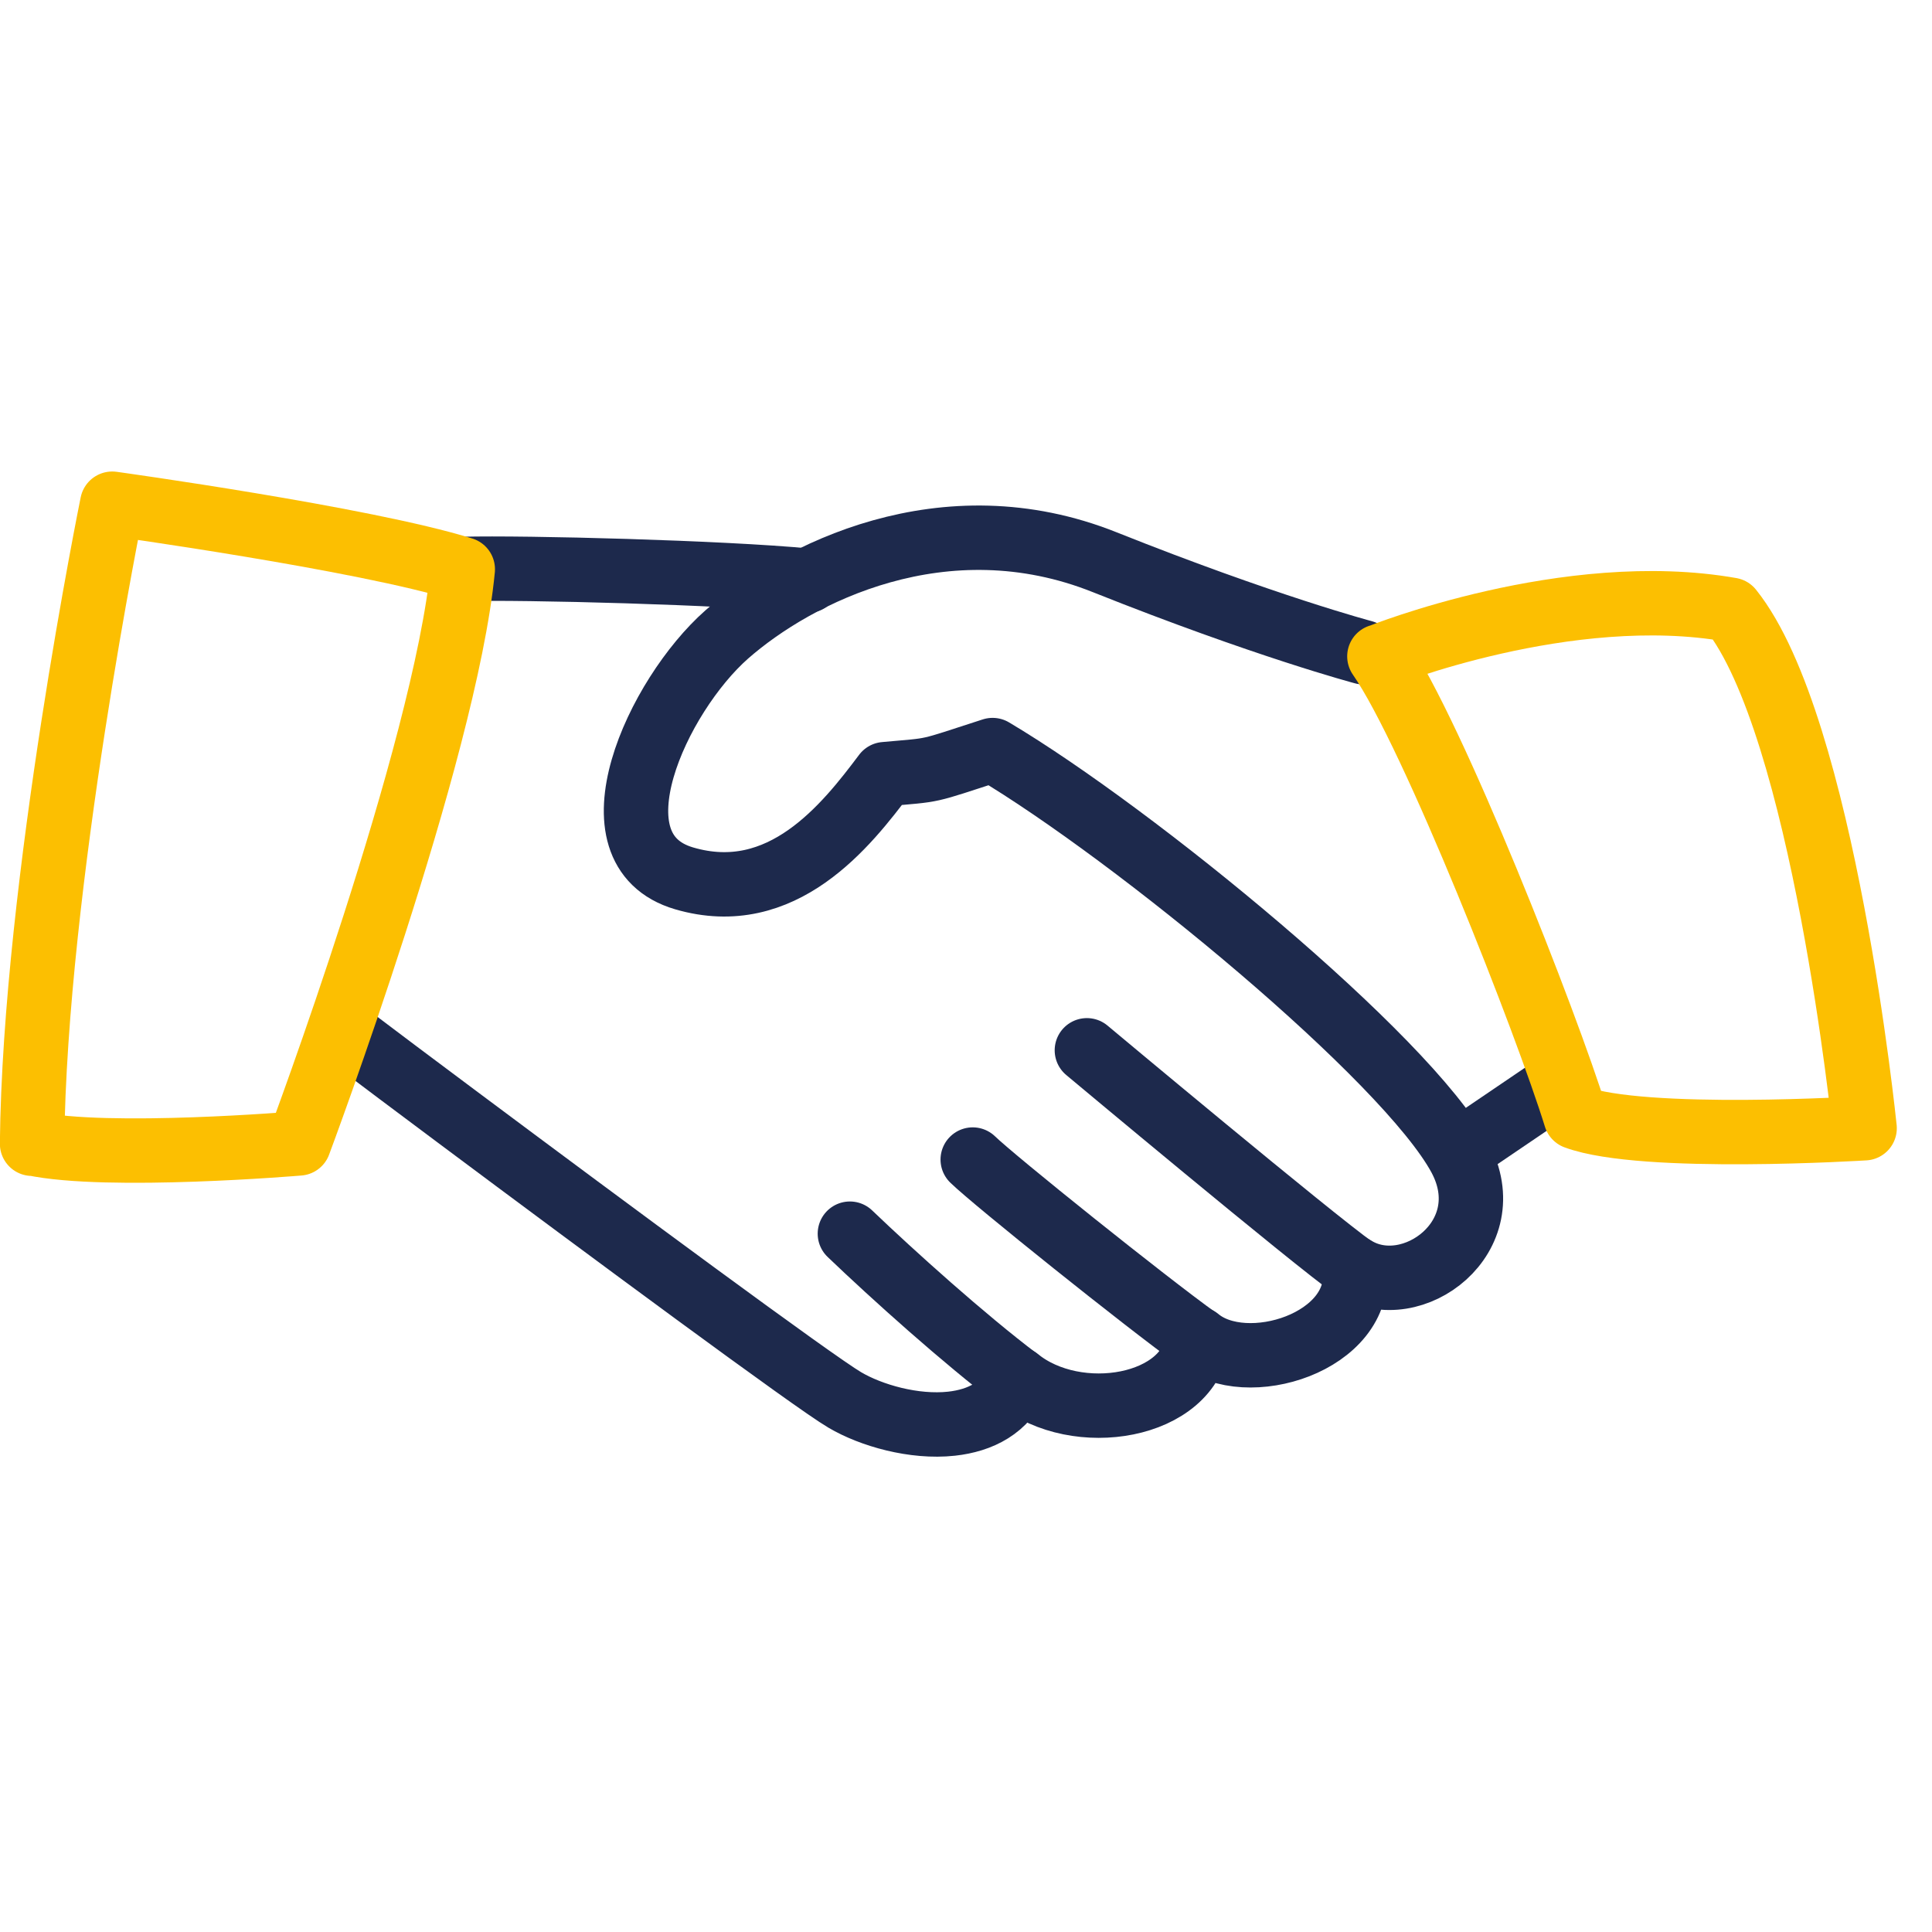 <svg width="60" height="60" viewBox="0 0 60 60" fill="none" xmlns="http://www.w3.org/2000/svg">
<g clip-path="url(#clip0_2315_608)">
<path d="M10.826 32.156C11.723 32.834 12.888 33.71 14.193 34.683C18.894 38.194 25.278 42.915 26.235 43.476C27.051 43.958 28.386 44.341 29.551 44.214C30.448 44.115 31.244 43.722 31.603 42.827C33.436 44.322 36.971 43.722 37.2 41.578C38.694 42.827 42.35 41.676 42.071 39.385C43.844 40.476 46.663 38.411 45.338 35.942C43.675 32.854 35.258 25.93 30.826 23.294C28.665 23.993 29.113 23.894 27.48 24.042C26.284 25.635 24.292 28.173 21.244 27.278C18.197 26.383 20.418 21.603 22.569 19.705C24.73 17.806 29.322 15.466 34.312 17.462C39.292 19.449 42.34 20.256 42.34 20.256" stroke="#1D294C" stroke-width="2" stroke-linecap="round" stroke-linejoin="round"/>
<path d="M25.089 18.033C22.41 17.777 16.314 17.62 14.382 17.669" stroke="#1D294C" stroke-width="2" stroke-linecap="round" stroke-linejoin="round"/>
<path d="M45.676 35.51L48.097 33.867" stroke="#1D294C" stroke-width="2" stroke-linecap="round" stroke-linejoin="round"/>
<path d="M42.061 39.394C40.786 38.499 33.754 32.618 33.754 32.618" stroke="#1D294C" stroke-width="2" stroke-linecap="round" stroke-linejoin="round"/>
<path d="M37.191 41.588C35.587 40.437 30.876 36.66 30.209 36.011" stroke="#1D294C" stroke-width="2" stroke-linecap="round" stroke-linejoin="round"/>
<path d="M31.603 42.837C29.95 41.588 27.739 39.601 26.394 38.313" stroke="#1D294C" stroke-width="2" stroke-linecap="round" stroke-linejoin="round"/>
<path d="M1.006 35.51C3.337 36.011 9.283 35.51 9.283 35.51C9.283 35.51 13.825 23.364 14.372 17.679C11.305 16.725 3.486 15.643 3.486 15.643C3.486 15.643 1.076 27.475 0.996 35.52L1.006 35.51Z" stroke="#FCBF01" stroke-width="2" stroke-linecap="round" stroke-linejoin="round"/>
<path d="M42.838 20.384C44.501 22.773 48.047 31.822 48.934 34.694C51.035 35.47 57.907 35.038 57.907 35.038C57.907 35.038 56.633 22.528 53.754 18.938C48.684 18.043 42.848 20.384 42.848 20.384H42.838Z" stroke="#FCBF01" stroke-width="2" stroke-linecap="round" stroke-linejoin="round"/>
</g>
<defs>
<clipPath id="clip0_2315_608">
<rect width="59.76" height="59.01" fill="white" transform="translate(0 0.891)"/>
</clipPath>
</defs>
</svg>
